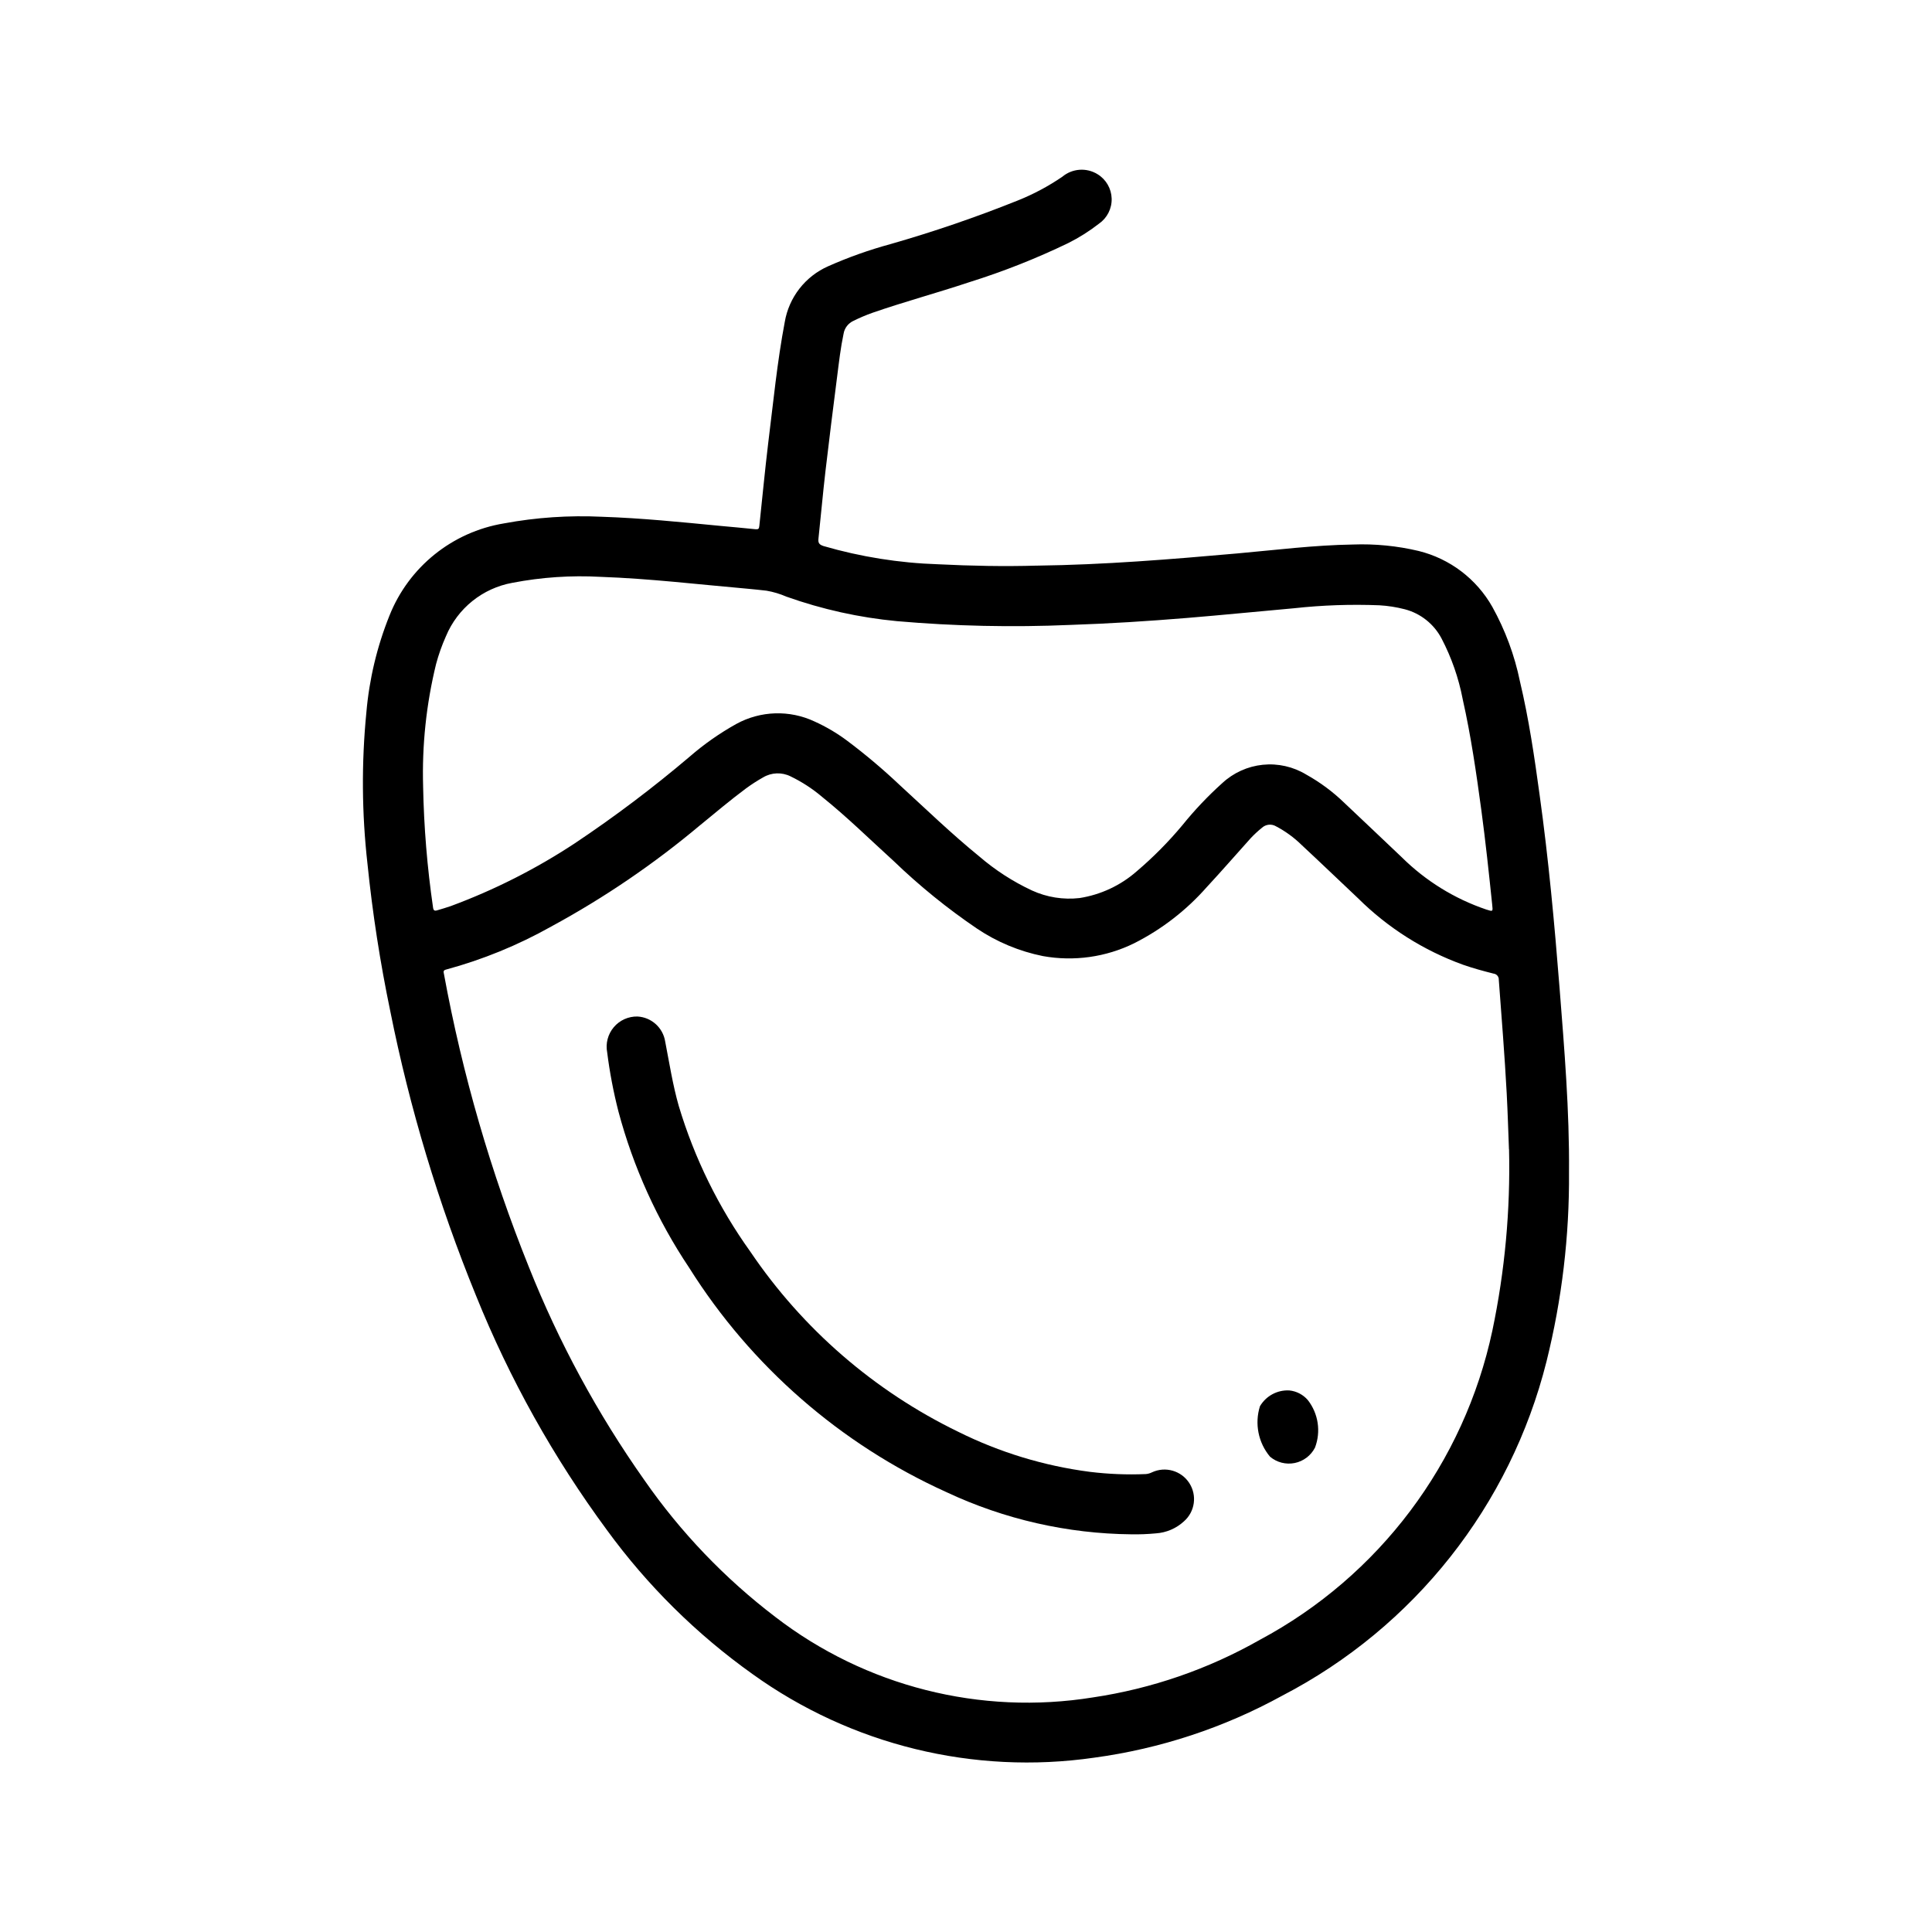 <?xml version="1.0" encoding="UTF-8"?>
<!-- Uploaded to: ICON Repo, www.svgrepo.com, Generator: ICON Repo Mixer Tools -->
<svg fill="#000000" width="800px" height="800px" version="1.1" viewBox="144 144 512 512" xmlns="http://www.w3.org/2000/svg">
 <g>
  <path d="m418.73 293.9c17.941-0.227 35.543-1.676 53.145-3.234 10.234-0.914 20.387-2.203 30.645-2.363 5.867-0.219 11.734 0.355 17.445 1.711 8.27 2.043 15.332 7.406 19.523 14.82 3.422 6.172 5.891 12.824 7.312 19.738 2.363 9.934 3.84 20.02 5.219 30.117 2.363 17.02 3.938 34.109 5.289 51.223 1.273 16.223 2.629 32.449 2.496 48.734 0.125 16.902-1.879 33.754-5.961 50.152-9.578 38.188-35.07 70.43-70.012 88.562-15.473 8.508-32.383 14.082-49.879 16.445-31.906 4.602-64.355-3.34-90.527-22.16-14.824-10.562-27.852-23.445-38.574-38.156-14.148-19.184-25.816-40.078-34.723-62.188-9.941-24.34-17.543-49.57-22.703-75.352-2.688-12.914-4.707-25.957-6.043-39.078-1.5-13.293-1.598-26.707-0.293-40.02 0.758-8.828 2.82-17.492 6.125-25.711 5.133-12.898 16.645-22.168 30.34-24.434 8.547-1.586 17.25-2.172 25.938-1.758 10.5 0.348 20.941 1.41 31.387 2.418 3.102 0.293 6.203 0.551 9.305 0.883 0.789 0.078 0.969-0.102 1.047-0.859 0.789-7.336 1.473-14.68 2.363-22.043 1.34-10.684 2.363-21.41 4.375-32 1.109-6.562 5.449-12.129 11.547-14.805 5.316-2.356 10.801-4.309 16.414-5.836 11.453-3.277 22.73-7.137 33.785-11.57 4.156-1.664 8.113-3.773 11.809-6.297 2.644-2.211 6.406-2.481 9.336-0.672 2.258 1.379 3.664 3.801 3.742 6.445 0.082 2.641-1.18 5.144-3.348 6.656-2.555 1.992-5.305 3.723-8.203 5.172-8.445 4.074-17.18 7.527-26.129 10.328-8.543 2.852-17.246 5.188-25.758 8.141h0.004c-1.695 0.605-3.356 1.309-4.969 2.109-1.402 0.633-2.398 1.926-2.644 3.445-0.789 3.738-1.219 7.519-1.699 11.297-1.062 8.328-2.117 16.656-3.086 25-0.699 5.984-1.219 11.98-1.867 17.973-0.117 1.109 0.141 1.574 1.309 1.969h-0.004c9.887 2.875 20.09 4.5 30.379 4.836 8.77 0.438 17.578 0.613 26.145 0.359zm125.16 154.66c-0.172-4.266-0.316-9.547-0.598-14.832-0.535-10.027-1.355-20.043-2.094-30.055v0.004c0.051-0.836-0.555-1.562-1.387-1.66-2.731-0.684-5.449-1.426-8.125-2.363h0.004c-10.43-3.773-19.91-9.777-27.781-17.594-5.008-4.723-9.973-9.492-15.004-14.168v-0.004c-1.996-1.953-4.266-3.602-6.738-4.902-1.195-0.711-2.715-0.555-3.742 0.387-1.051 0.848-2.047 1.77-2.973 2.754-3.863 4.297-7.652 8.66-11.586 12.902h-0.004c-5.422 6.176-11.98 11.254-19.316 14.957-7.484 3.68-15.953 4.863-24.16 3.387-6.242-1.254-12.176-3.727-17.461-7.277-7.875-5.336-15.277-11.344-22.129-17.945-6.297-5.715-12.328-11.668-18.957-16.988h0.004c-2.535-2.148-5.332-3.965-8.32-5.41-2.316-1.16-5.066-1.062-7.289 0.262-1.574 0.887-3.09 1.863-4.543 2.93-4.141 3.086-8.094 6.414-12.09 9.691l-0.004-0.004c-12.242 10.289-25.496 19.312-39.555 26.93-8.766 4.926-18.102 8.746-27.805 11.375-0.891 0.211-0.684 0.66-0.574 1.242v0.004c4.879 26.547 12.414 52.539 22.488 77.578 7.945 19.965 18.219 38.926 30.609 56.48 9.609 13.832 21.324 26.07 34.723 36.277 23.91 18.402 54.359 26.117 84.152 21.316 15.559-2.316 30.555-7.488 44.23-15.258 31.621-16.91 54.168-46.906 61.633-81.977 3.312-15.789 4.793-31.91 4.414-48.035zm-287.76-96.105c0.207 10.734 1.086 21.449 2.637 32.078 0.102 0.723 0.379 0.922 1.039 0.723 1.211-0.371 2.441-0.699 3.629-1.125 11.574-4.281 22.621-9.875 32.922-16.664 10.578-7.066 20.738-14.73 30.434-22.965 3.809-3.305 7.949-6.207 12.359-8.66 6.41-3.508 14.113-3.746 20.727-0.637 2.988 1.355 5.824 3.019 8.461 4.969 4.926 3.684 9.633 7.648 14.102 11.879 6.949 6.367 13.73 12.926 21.066 18.895l-0.004-0.004c4.231 3.644 8.938 6.688 13.996 9.047 3.941 1.801 8.297 2.492 12.598 2 5.617-0.879 10.871-3.336 15.145-7.086 4.375-3.719 8.422-7.809 12.102-12.219 3.219-3.988 6.75-7.719 10.562-11.145 2.961-2.75 6.734-4.461 10.754-4.871 4.019-0.41 8.062 0.504 11.516 2.602 3.695 2.059 7.102 4.59 10.133 7.535 5.086 4.762 10.109 9.598 15.176 14.375 6.312 6.258 13.969 10.992 22.387 13.848 1.801 0.574 1.785 0.59 1.574-1.316-0.867-8.312-1.746-16.625-2.859-24.906-1.34-9.902-2.762-19.789-4.961-29.543h0.004c-1.074-5.598-2.965-11.008-5.602-16.059-2.012-3.828-5.535-6.637-9.715-7.738-2.223-0.578-4.496-0.934-6.785-1.062-7.539-0.297-15.086-0.035-22.586 0.785-9.445 0.844-18.895 1.793-28.395 2.574-10.289 0.844-20.594 1.504-30.922 1.844-15.316 0.664-30.66 0.332-45.934-1-9.992-0.949-19.832-3.129-29.293-6.496-1.684-0.734-3.453-1.266-5.266-1.574-1.668-0.18-3.336-0.379-5.016-0.52-12.973-1.133-25.914-2.691-38.949-3.148-7.82-0.434-15.664 0.094-23.355 1.574-7.906 1.418-14.547 6.754-17.633 14.168-1.07 2.391-1.945 4.863-2.621 7.394-2.594 10.613-3.746 21.527-3.426 32.449z"/>
  <path d="m443.83 550.61c-16.957-0.16-33.68-3.977-49.031-11.184-28.059-12.699-51.758-33.367-68.148-59.438-8.484-12.68-14.82-26.672-18.754-41.414-1.324-5.156-2.324-10.391-2.988-15.672-0.457-2.375 0.184-4.828 1.742-6.676 1.559-1.848 3.867-2.891 6.285-2.84 3.707 0.203 6.769 2.969 7.344 6.633 1.109 5.699 1.992 11.445 3.59 17.051 4.148 13.84 10.562 26.895 18.98 38.637 13.852 20.48 32.859 36.945 55.105 47.738 10.945 5.449 22.727 9.035 34.855 10.609 4.926 0.605 9.891 0.805 14.848 0.59 0.57-0.047 1.125-0.207 1.637-0.465 3.531-1.641 7.738-0.438 9.863 2.824 2.129 3.266 1.535 7.598-1.395 10.164-2.039 1.883-4.66 3.008-7.43 3.191-2.16 0.207-4.332 0.293-6.504 0.25z"/>
  <path d="m485.7 512.48c1.891 0.195 3.637 1.105 4.879 2.543 2.797 3.578 3.519 8.352 1.914 12.598-1.074 2.109-3.055 3.617-5.375 4.09-2.32 0.473-4.731-0.141-6.543-1.668-3.121-3.711-4.129-8.758-2.672-13.383 1.613-2.742 4.621-4.356 7.797-4.18z"/>
 </g>
</svg>